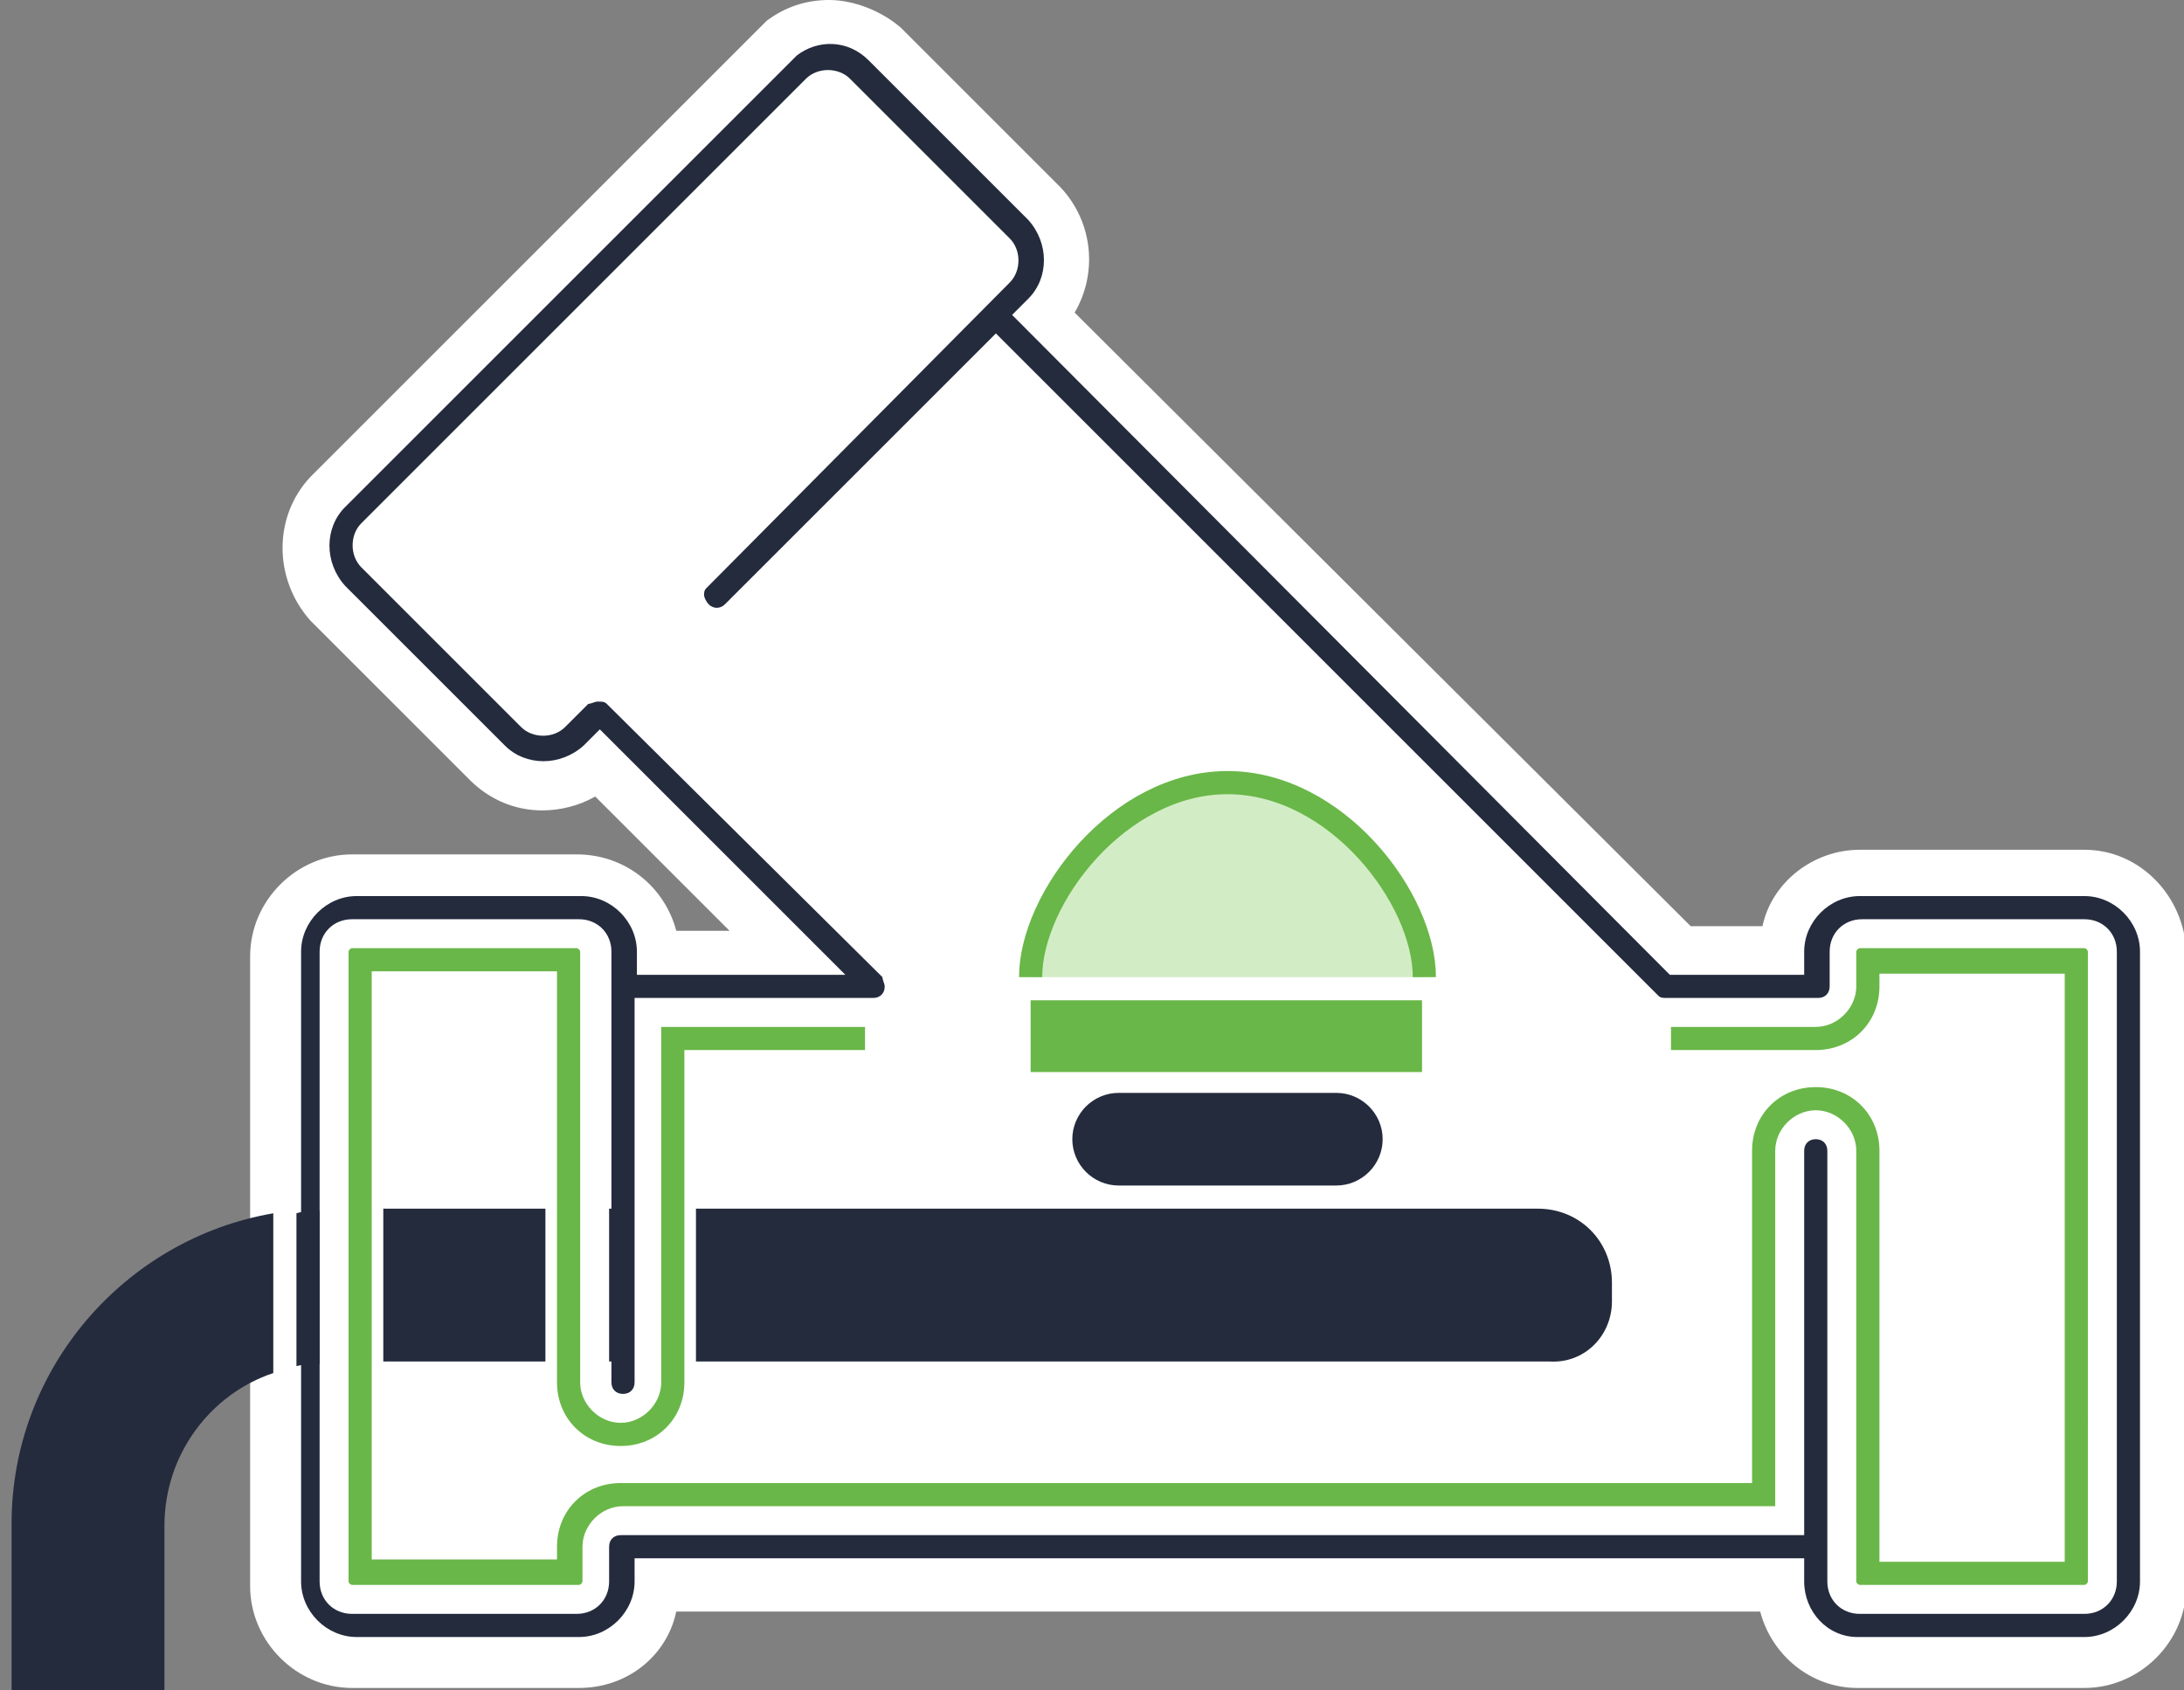 <?xml version="1.0" encoding="utf-8" ?>
<!DOCTYPE svg PUBLIC "-//W3C//DTD SVG 1.1//EN" "http://www.w3.org/Graphics/SVG/1.1/DTD/svg11.dtd">
<svg xmlns="http://www.w3.org/2000/svg" xmlns:xlink="http://www.w3.org/1999/xlink" version="1.1" x="0px" y="0px" viewBox="0 0 94.3 73" style="enable-background:new 0 0 94.3 73;" xml:space="preserve"><rect x="0" y="0" width="94.3" height="73" fill="#808080" stroke="none"/><style type="text/css">.st0{fill:#FFFFFF;} .st1{fill:#D2EDC5;} .st2{fill:#242B3D;} .st3{fill:#69B748;} .st4{fill:#69B748;stroke:#FFFFFF;stroke-width:0.5;stroke-miterlimit:10;} .st5{clip-path:url('#SVGID_00000007393821334200420640000008465729189811406755_');} .st6{clip-path:url('#SVGID_00000007393821334200420640000008465729189811406755_');fill:#FFFFFF;} .st7{clip-path:url('#SVGID_00000005958821662604157030000006577550020534080405_');} .st8{clip-path:url('#SVGID_00000088125302863387650380000012612449462542619799_');} .st9{fill:#D2EDC5;stroke:#69B748;stroke-miterlimit:10;}</style><g id="Calque_4"></g><g id="Calque_2"></g><g></g><g id="Calque_3"></g><g id="Calque_5"><path class="st0" d="M90,36.7h-9.7c-2,0-3.8,1.4-4.2,3.3h-3.1L46.4,13.5c1-1.7,0.8-3.9-0.6-5.4l-6.9-6.9C38.1,0.5,36.9,0,35.8,0 c-1,0-1.9,0.3-2.7,0.9L33,1L13.4,20.6c-1.6,1.7-1.6,4.4,0,6.2l6.9,6.9c0.8,0.8,1.9,1.3,3.1,1.3c0.8,0,1.6-0.2,2.3-0.6l5.8,5.8h-2.3 c-0.5-1.9-2.2-3.3-4.3-3.3h-9.7c-2.4,0-4.4,2-4.4,4.4v27.2c0,2.4,2,4.4,4.4,4.4H25c2.1,0,3.8-1.4,4.2-3.3H76 c0.5,1.9,2.2,3.3,4.2,3.3H90c2.4,0,4.4-2,4.4-4.4V41.1C94.3,38.7,92.4,36.7,90,36.7z"/><g><path class="st2" d="M80.2,70.7H90c1.3,0,2.4-1.1,2.4-2.4V41.1c0-1.3-1.1-2.4-2.4-2.4h-9.7c-1.3,0-2.4,1.1-2.4,2.4v1h-5.8 L43.7,13.6l0.7-0.7c0.9-0.9,0.9-2.4,0-3.4l-6.9-6.9c-0.9-0.9-2.2-0.9-3.1-0.2L14.9,21.9c-0.9,0.9-0.9,2.4,0,3.4l6.9,6.9 c0.9,0.9,2.4,0.9,3.4,0l0.7-0.7l10.6,10.6h-9v-1c0-1.3-1.1-2.4-2.4-2.4h-9.7c-1.3,0-2.4,1.1-2.4,2.4v27.2c0,1.3,1.1,2.4,2.4,2.4 H25c1.3,0,2.4-1.1,2.4-2.4v-1h50.5v1C77.9,69.6,78.9,70.7,80.2,70.7z M26.8,66.3c-0.3,0-0.5,0.2-0.5,0.5v1.5 c0,0.8-0.6,1.4-1.4,1.4h-9.7c-0.8,0-1.4-0.6-1.4-1.4V41.1c0-0.8,0.6-1.4,1.4-1.4H25c0.8,0,1.4,0.6,1.4,1.4v18.6 c0,0.3,0.2,0.5,0.5,0.5s0.5-0.2,0.5-0.5V43.1h10.3c0.3,0,0.5-0.2,0.5-0.5c0-0.1-0.1-0.3-0.1-0.4L26.2,30.4 c-0.1-0.1-0.2-0.1-0.4-0.1h0c-0.1,0-0.3,0.1-0.4,0.1l0,0l-1,1c-0.5,0.5-1.4,0.5-1.9,0l-6.9-6.9c-0.5-0.5-0.5-1.4,0-1.9L34.8,3.4 c0.5-0.5,1.4-0.5,1.9,0l6.9,6.9c0.5,0.5,0.5,1.4,0,1.9L30.5,25.4c-0.1,0.1-0.1,0.2-0.1,0.3c0,0.1,0.1,0.3,0.2,0.4 c0.2,0.2,0.5,0.2,0.7,0l11.7-11.7l28.6,28.6c0.1,0.1,0.2,0.1,0.4,0.1h6.5c0.3,0,0.5-0.2,0.5-0.5v-1.5c0-0.8,0.6-1.4,1.4-1.4H90 c0.8,0,1.4,0.6,1.4,1.4v27.2c0,0.8-0.6,1.4-1.4,1.4h-9.7c-0.8,0-1.4-0.6-1.4-1.4V49.7c0-0.3-0.2-0.5-0.5-0.5s-0.5,0.2-0.5,0.5 v16.6H26.8z"/><path class="st2" d="M57.7,51.2h-9.4c-1.1,0-2-0.9-2-2v0c0-1.1,0.9-2,2-2h9.4c1.1,0,2,0.9,2,2v0C59.7,50.3,58.8,51.2,57.7,51.2z"/><path class="st9" d="M44.5,42.2c0-3.4,3.8-8.4,8.5-8.4s8.5,5,8.5,8.4"/><rect x="44.5" y="43.2" class="st3" width="16.9" height="3.1"/><g><rect x="26.3" y="52.2" class="st2" width="1" height="6.6"/><path class="st2" d="M69.6,56.2v-0.8c0-1.8-1.4-3.2-3.2-3.2H28.3v6.6h38.6C68.4,58.9,69.6,57.7,69.6,56.2z"/><path class="st2" d="M13.8,58.9v-6.6c-0.3,0-0.7,0-1,0.1V59C13.2,58.9,13.5,58.9,13.8,58.9z"/><rect x="14.8" y="52.2" class="st2" width="10.5" height="6.6"/><path class="st2" d="M11.8,52.4C5.4,53.5,0.5,59.1,0.5,65.8V73c0,0.1,0.1,0.1,0.1,0.1H7c0.1,0,0.1-0.1,0.1-0.1v-7.1 c0-3.1,2-5.7,4.7-6.6V52.4z"/></g><path class="st4" d="M78.4,45.6c1.7,0,3-1.3,3-3v-0.3h7.5v24.9h-7.5V49.7c0-1.7-1.3-3-3-3c-1.7,0-3,1.3-3,3v14.1H26.8 c-1.7,0-3,1.3-3,3v0.3h-7.5V42.2h7.5v17.5c0,1.7,1.3,3,3,3c1.7,0,3-1.3,3-3V45.6h7.8v-1.5c0,0,0,0,0,0h-9.3v15.6 c0,0.8-0.7,1.5-1.5,1.5s-1.5-0.7-1.5-1.5V41.1c0-0.2-0.2-0.4-0.4-0.4h-9.7c-0.2,0-0.4,0.2-0.4,0.4v27.2c0,0.2,0.2,0.4,0.4,0.4H25 c0.2,0,0.4-0.2,0.4-0.4v-1.5c0-0.8,0.7-1.5,1.5-1.5h50V49.7c0-0.8,0.7-1.5,1.5-1.5s1.5,0.7,1.5,1.5v18.6c0,0.2,0.2,0.4,0.4,0.4H90 c0.2,0,0.4-0.2,0.4-0.4V41.1c0-0.2-0.2-0.4-0.4-0.4h-9.7c-0.2,0-0.4,0.2-0.4,0.4v1.5c0,0.8-0.7,1.5-1.5,1.5h-6.5l0,1.5H78.4z"/></g></g></svg>